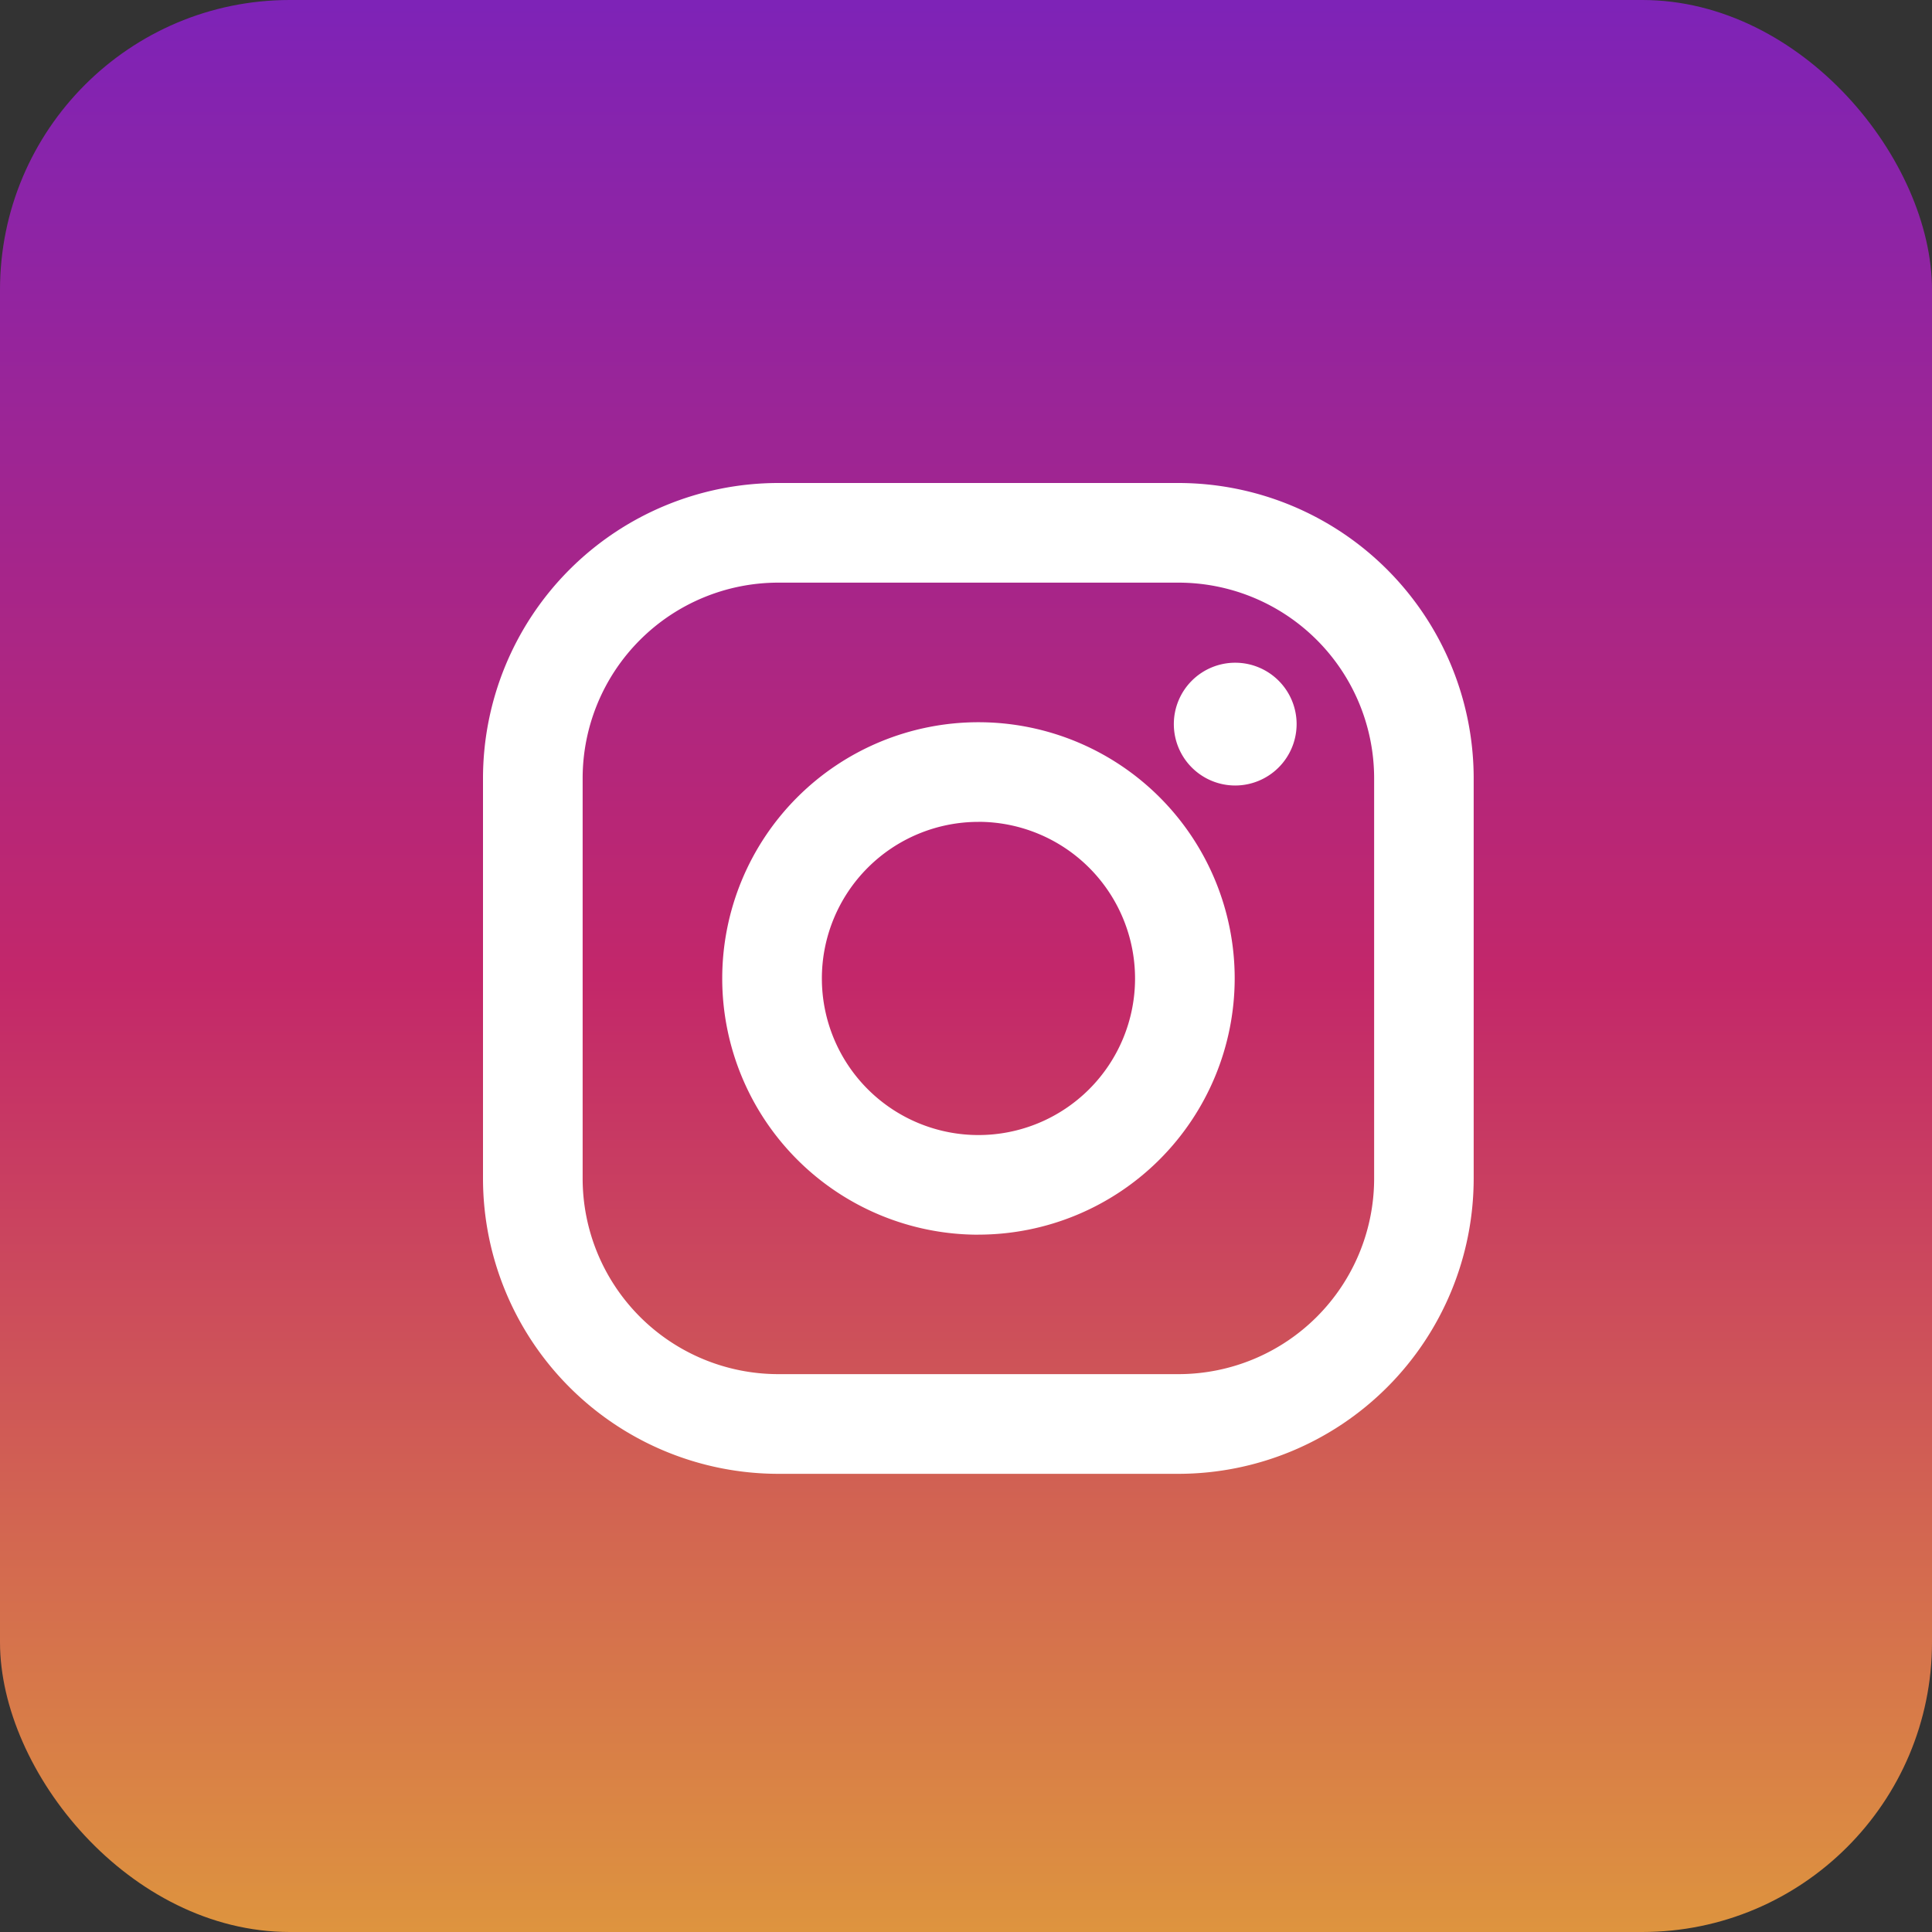 <svg id="Instagram" xmlns="http://www.w3.org/2000/svg" xmlns:xlink="http://www.w3.org/1999/xlink" width="40" height="40" viewBox="0 0 40 40">
  <rect x="0" y="0" width="40" height="40" fill="#333333" stroke="none"/>
  <defs>
    <linearGradient id="linear-gradient" x1="0.5" x2="0.5" y2="1" gradientUnits="objectBoundingBox">
      <stop offset="0" stop-color="#7d23b8"/>
      <stop offset="0.506" stop-color="#c3276a"/>
      <stop offset="1" stop-color="#de953e"/>
    </linearGradient>
  </defs>
  <rect id="Rectangle_1668" data-name="Rectangle 1668" width="40" height="40" rx="6" fill="url(#linear-gradient)"/>
  <path id="Instagram-2" data-name="Instagram" d="M14.4,20.514H6.111A6.118,6.118,0,0,1,0,14.4V6.111A6.118,6.118,0,0,1,6.111,0H14.4a6.118,6.118,0,0,1,6.111,6.111V14.4A6.118,6.118,0,0,1,14.4,20.514ZM6.111,2.063A4.052,4.052,0,0,0,2.063,6.111V14.4A4.052,4.052,0,0,0,6.111,18.45H14.4A4.052,4.052,0,0,0,18.45,14.4V6.111A4.052,4.052,0,0,0,14.4,2.063Zm4.146,13.5a5.305,5.305,0,1,1,5.306-5.305A5.311,5.311,0,0,1,10.257,15.562Zm0-8.547A3.242,3.242,0,1,0,13.5,10.257,3.245,3.245,0,0,0,10.257,7.015Zm5.316-.753a1.271,1.271,0,1,1,1.272-1.271A1.273,1.273,0,0,1,15.572,6.263Z" transform="translate(10 10)" fill="#fff"/>
</svg>
